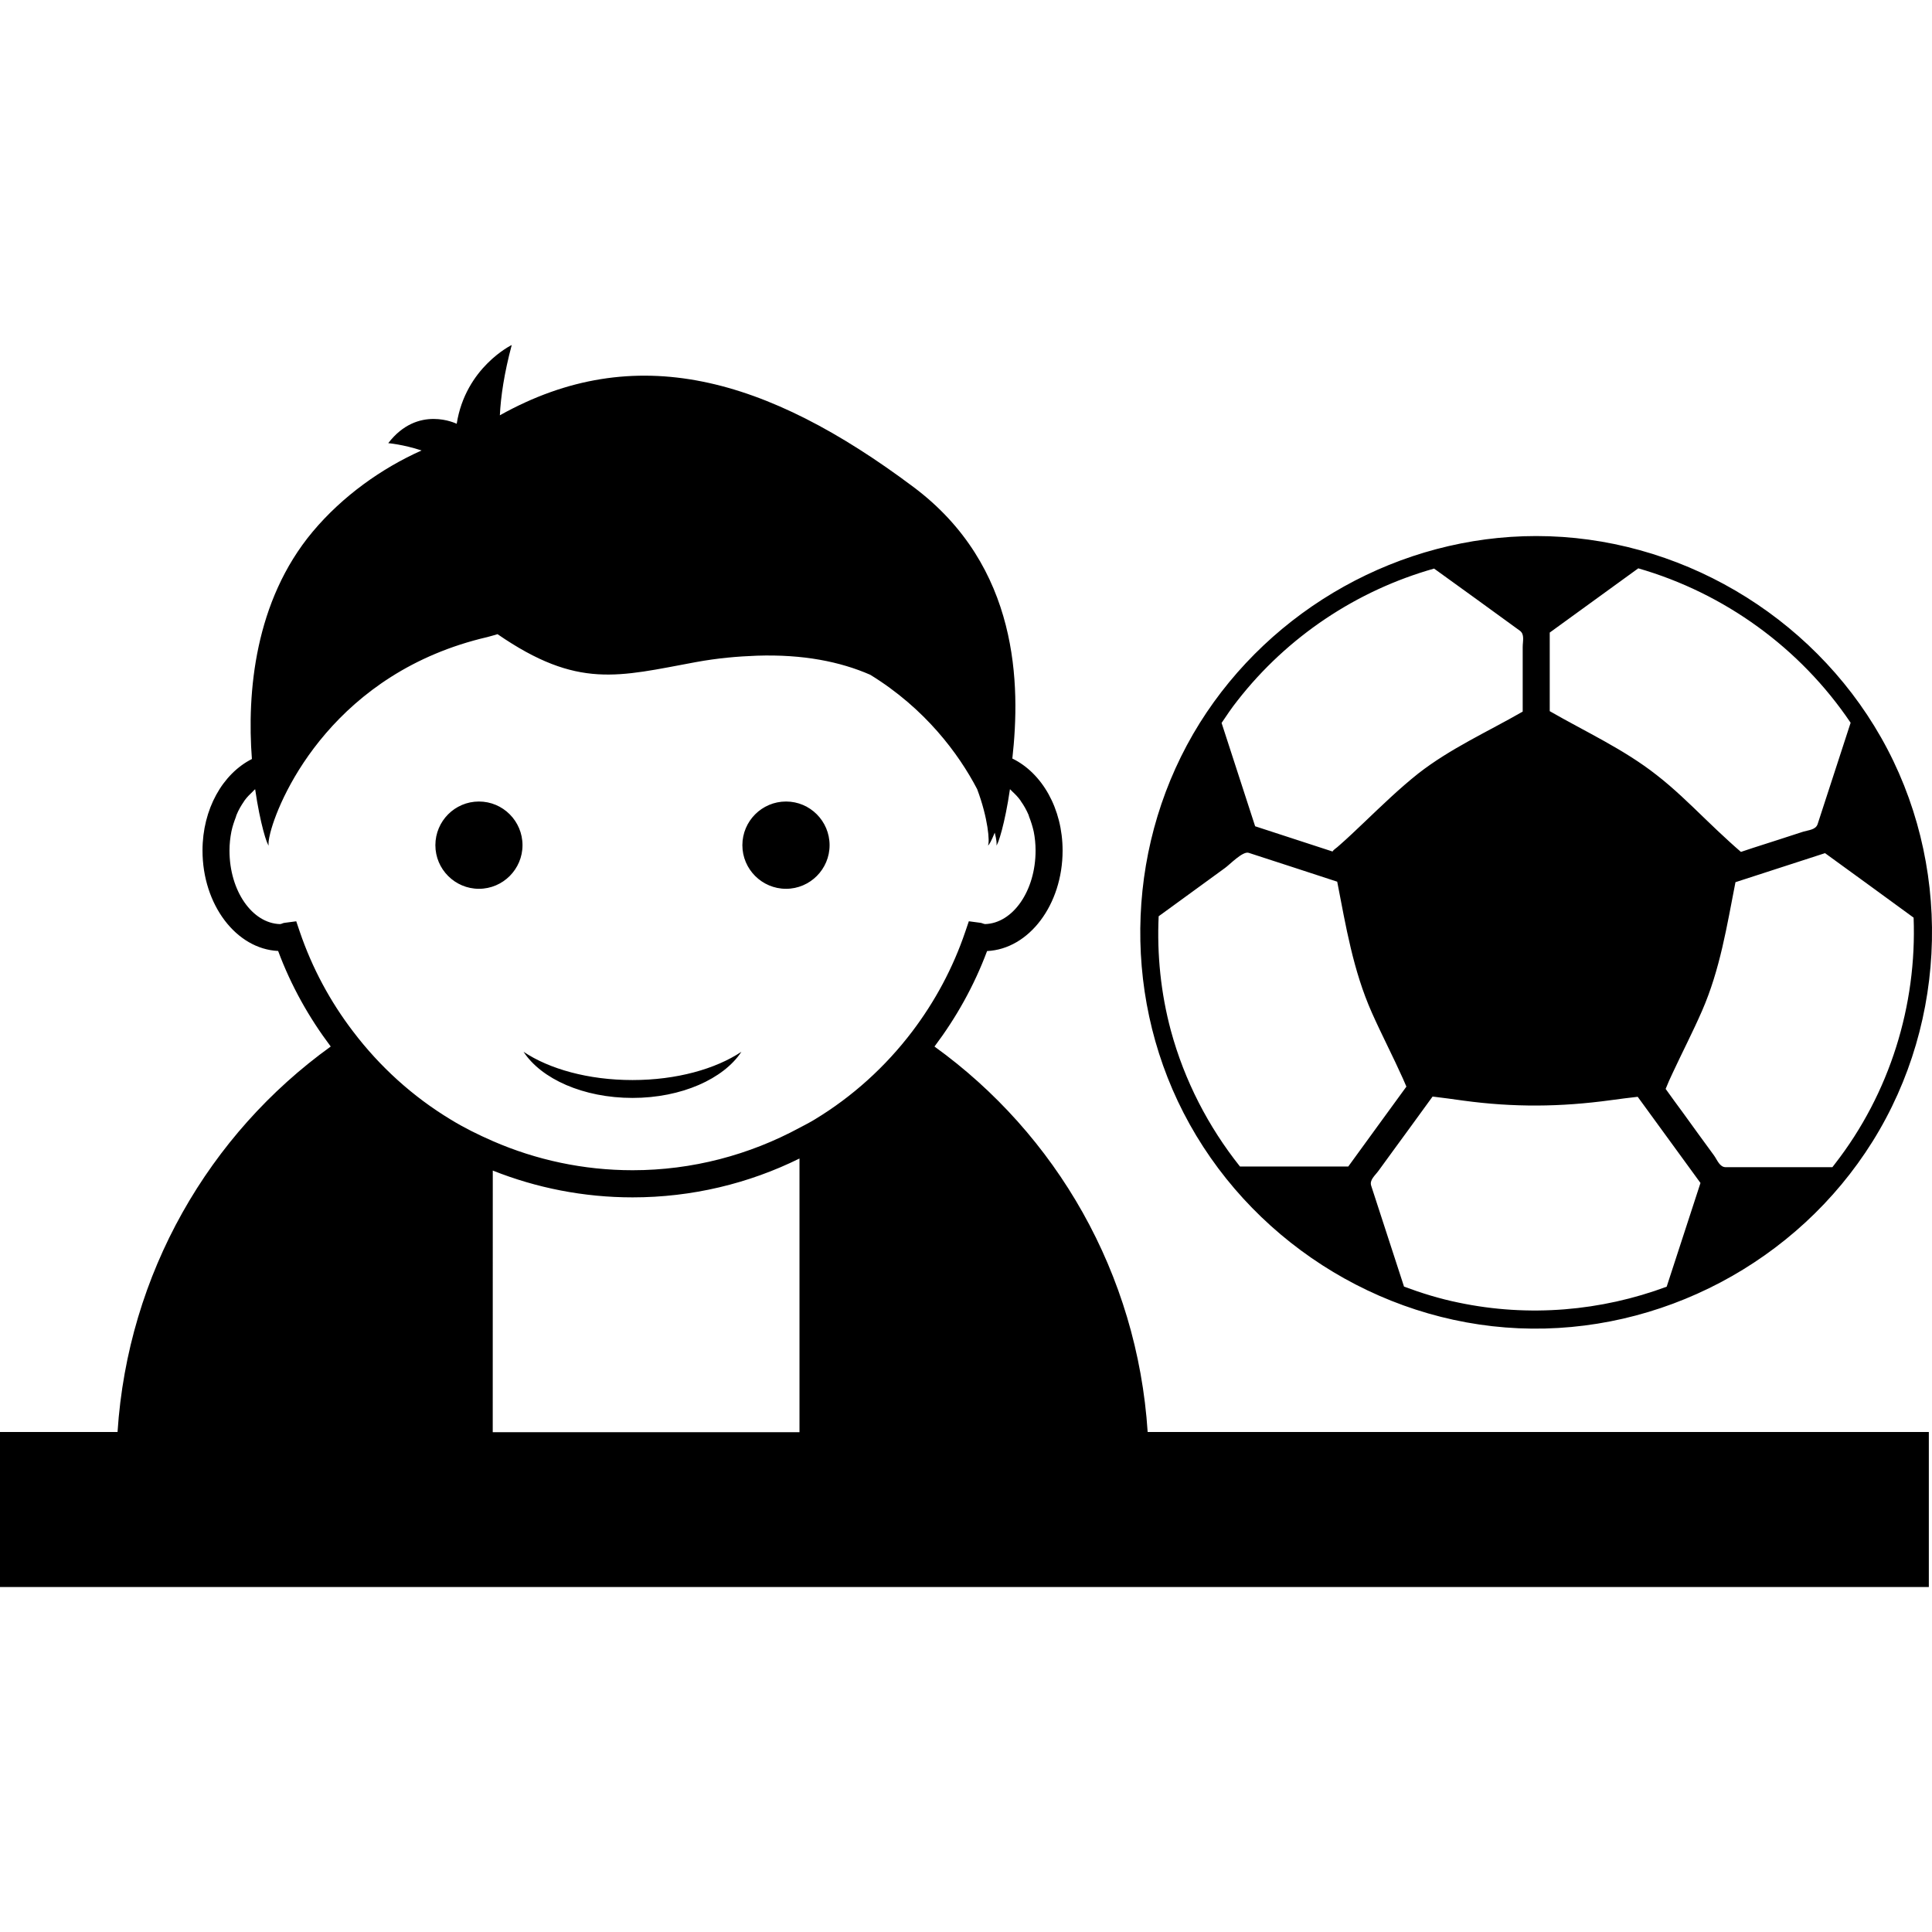 <?xml version="1.0" encoding="UTF-8" standalone="no"?><!-- icon666.com - MILLIONS OF FREE VECTOR ICONS --><svg width="1024" height="1024" version="1.1" id="Capa_1" xmlns="http://www.w3.org/2000/svg" xmlns:xlink="http://www.w3.org/1999/xlink" x="0px" y="0px" viewBox="0 0 87.344 87.344" style="enable-background:new 0 0 87.344 87.344;" xml:space="preserve"><g><path d="M85.039,33.338c-3.162-5.564-9.195-9.104-15.589-9.104c-6.141,0-11.958,3.262-15.211,8.454 c-3.301,5.284-3.581,12.079-0.734,17.618c2.911,5.668,8.773,9.464,15.148,9.744c6.41,0.283,12.604-3,16.002-8.442 C88.097,46.104,88.246,38.977,85.039,33.338z M83.665,32.675c-0.497,1.518-0.994,3.058-1.491,4.58 c-0.085,0.263-0.408,0.27-0.657,0.346c-0.753,0.243-1.508,0.493-2.27,0.733c-0.176,0.062-0.358,0.12-0.541,0.18 c-0.178-0.152-0.349-0.306-0.522-0.463c-0.362-0.331-0.728-0.674-1.083-1.02c-0.717-0.692-1.424-1.386-2.208-1.994 c-1.485-1.167-3.203-1.948-4.831-2.886c0-1.182,0-2.369,0-3.553c1.332-0.967,2.668-1.939,4.003-2.904 C77.953,26.814,81.384,29.29,83.665,32.675z M64.834,25.705c1.294,0.929,2.585,1.87,3.878,2.809 c0.224,0.164,0.128,0.472,0.128,0.739c0,0.792,0,1.585,0,2.377c0,0.18,0,0.358,0,0.541c-1.585,0.91-3.26,1.661-4.715,2.793 c-0.862,0.684-1.656,1.455-2.45,2.211c-0.369,0.349-0.736,0.704-1.117,1.036c-0.151,0.143-0.261,0.191-0.315,0.285 c-1.168-0.381-2.333-0.76-3.499-1.141c-0.506-1.554-1.013-3.116-1.517-4.672c0.23-0.343,0.461-0.687,0.723-1.016 C58.206,28.776,61.344,26.69,64.834,25.705z M52.934,46.593c-0.456-1.697-0.632-3.445-0.552-5.17 c0.111-0.084,0.232-0.164,0.342-0.248c0.881-0.642,1.766-1.29,2.651-1.93c0.209-0.145,0.81-0.78,1.078-0.689 c1.335,0.435,2.672,0.867,4.001,1.304c0.393,2.022,0.719,4.009,1.561,5.91c0.449,1.01,0.961,1.991,1.412,2.997 c0.05,0.118,0.101,0.239,0.155,0.358c-0.876,1.206-1.754,2.404-2.628,3.612c-1.629,0-3.262,0-4.896,0 C54.625,50.936,53.548,48.855,52.934,46.593z M65.941,58.89c-0.849-0.173-1.672-0.427-2.466-0.723 c-0.495-1.528-0.99-3.043-1.485-4.562c-0.084-0.263,0.174-0.458,0.331-0.675c0.468-0.637,0.929-1.282,1.403-1.923 c0.342-0.475,0.693-0.954,1.042-1.433c0.461,0.052,0.926,0.121,1.385,0.183c2.276,0.31,4.397,0.292,6.67-0.019 c0.413-0.053,0.816-0.112,1.218-0.153c0.949,1.301,1.892,2.603,2.838,3.896c-0.511,1.569-1.018,3.13-1.528,4.689 C72.387,59.271,69.124,59.559,65.941,58.89z M82.951,52.624c-0.038,0.05-0.07,0.091-0.111,0.144c-1.606,0-3.212,0-4.817,0 c-0.278,0-0.379-0.312-0.534-0.531c-0.468-0.637-0.931-1.277-1.396-1.921c-0.265-0.363-0.533-0.721-0.793-1.091c0,0,0,0,0.004,0 c0.096-0.241,0.201-0.479,0.315-0.716c0.436-0.936,0.914-1.861,1.327-2.806c0.819-1.875,1.125-3.841,1.513-5.82 c1.35-0.439,2.693-0.876,4.049-1.313c1.332,0.967,2.671,1.939,4.005,2.916C86.663,45.438,85.444,49.421,82.951,52.624z M23.67,47.551c1.159,0.775,2.922,1.277,4.924,1.277c1.997,0,3.76-0.502,4.924-1.277c-0.801,1.218-2.7,2.085-4.924,2.085 S24.469,48.775,23.67,47.551z M33.562,38.211c0-1.089,0.883-1.975,1.974-1.975c1.086,0,1.969,0.885,1.969,1.975 c0,1.083-0.883,1.971-1.969,1.971C34.445,40.182,33.562,39.294,33.562,38.211z M19.683,38.211c0-1.089,0.88-1.975,1.97-1.975 c1.086,0,1.969,0.885,1.969,1.975c0,1.083-0.883,1.971-1.969,1.971C20.563,40.182,19.683,39.294,19.683,38.211z M51.885,64.745 c-0.468-7.172-4.138-13.467-9.638-17.432c0.979-1.3,1.789-2.742,2.378-4.317c1.895-0.089,3.414-2.093,3.414-4.543 c0-1.888-0.924-3.503-2.272-4.161c0.367-3.292,0.337-8.682-4.478-12.281c-6.629-4.963-12.576-6.655-18.691-3.236 c0.042-0.852,0.194-1.891,0.537-3.178c0,0-2.086,1.009-2.488,3.562c0,0-1.752-0.876-3.095,0.876c0,0,0.668,0.054,1.507,0.33 c-1.801,0.804-3.569,2.058-4.922,3.671c-2.627,3.14-2.976,7.279-2.749,10.278c-1.328,0.671-2.233,2.272-2.233,4.137 c0,2.45,1.525,4.452,3.419,4.541c0.586,1.576,1.397,3.017,2.378,4.32c-5.499,3.962-9.171,10.258-9.638,17.427H0v7.008h87.201 v-7.008H51.885V64.745z M13.552,42.121l-0.159-0.47l-0.5,0.066c-0.003,0-0.006,0-0.008,0c-0.067,0.009-0.114,0.023-0.145,0.042 c-0.025,0.005-0.056,0.014-0.076,0.019c-1.266-0.033-2.289-1.509-2.289-3.321c0-0.301,0.032-0.588,0.086-0.862 c0.049-0.238,0.123-0.451,0.203-0.66c0.011-0.033,0.016-0.066,0.03-0.096c0.091-0.225,0.208-0.421,0.336-0.608 c0.011-0.014,0.021-0.04,0.033-0.051c0.107-0.147,0.234-0.271,0.359-0.39c0.038-0.038,0.068-0.077,0.113-0.111 c0.224,1.549,0.546,2.563,0.619,2.539c-0.035-0.047-0.012-0.254,0.068-0.573c0.459-1.787,2.971-7.255,9.812-8.844 c0.164-0.039,0.304-0.089,0.46-0.13c3.632,2.501,5.466,1.908,8.956,1.264c1.007-0.185,1.908-0.26,2.773-0.292 c2.086-0.068,3.767,0.271,5.12,0.863c2.476,1.52,3.994,3.563,4.833,5.17c0.5,1.331,0.575,2.398,0.49,2.541 c0.04,0.009,0.16-0.215,0.305-0.573c0.081,0.318,0.105,0.533,0.069,0.573c0.069,0.025,0.395-0.99,0.619-2.539 c0.043,0.034,0.072,0.074,0.112,0.111c0.129,0.119,0.25,0.243,0.356,0.39c0.013,0.016,0.022,0.04,0.031,0.051 c0.131,0.183,0.243,0.383,0.341,0.608c0.012,0.03,0.016,0.063,0.026,0.085c0.086,0.218,0.156,0.439,0.208,0.671 c0.055,0.274,0.084,0.565,0.084,0.862c0,1.812-1.023,3.288-2.287,3.321c-0.02-0.005-0.052-0.014-0.076-0.019 c-0.049-0.019-0.084-0.035-0.145-0.042c-0.005,0-0.005,0-0.012,0l-0.495-0.066h-0.002l-0.16,0.47 c-0.56,1.653-1.378,3.163-2.394,4.506c-1.212,1.599-2.708,2.951-4.407,3.98c-0.225,0.139-0.457,0.255-0.69,0.379 c-2.27,1.227-4.846,1.92-7.549,1.92c-2.223,0-4.363-0.465-6.315-1.315c-0.662-0.288-1.311-0.609-1.92-0.983 c-1.701-1.029-3.196-2.382-4.407-3.98C14.932,45.283,14.115,43.773,13.552,42.121z M22.278,52.92 c1.972,0.785,4.109,1.212,6.321,1.212c2.677,0,5.251-0.623,7.545-1.757v12.373H22.276L22.278,52.92L22.278,52.92z"/></g></svg>